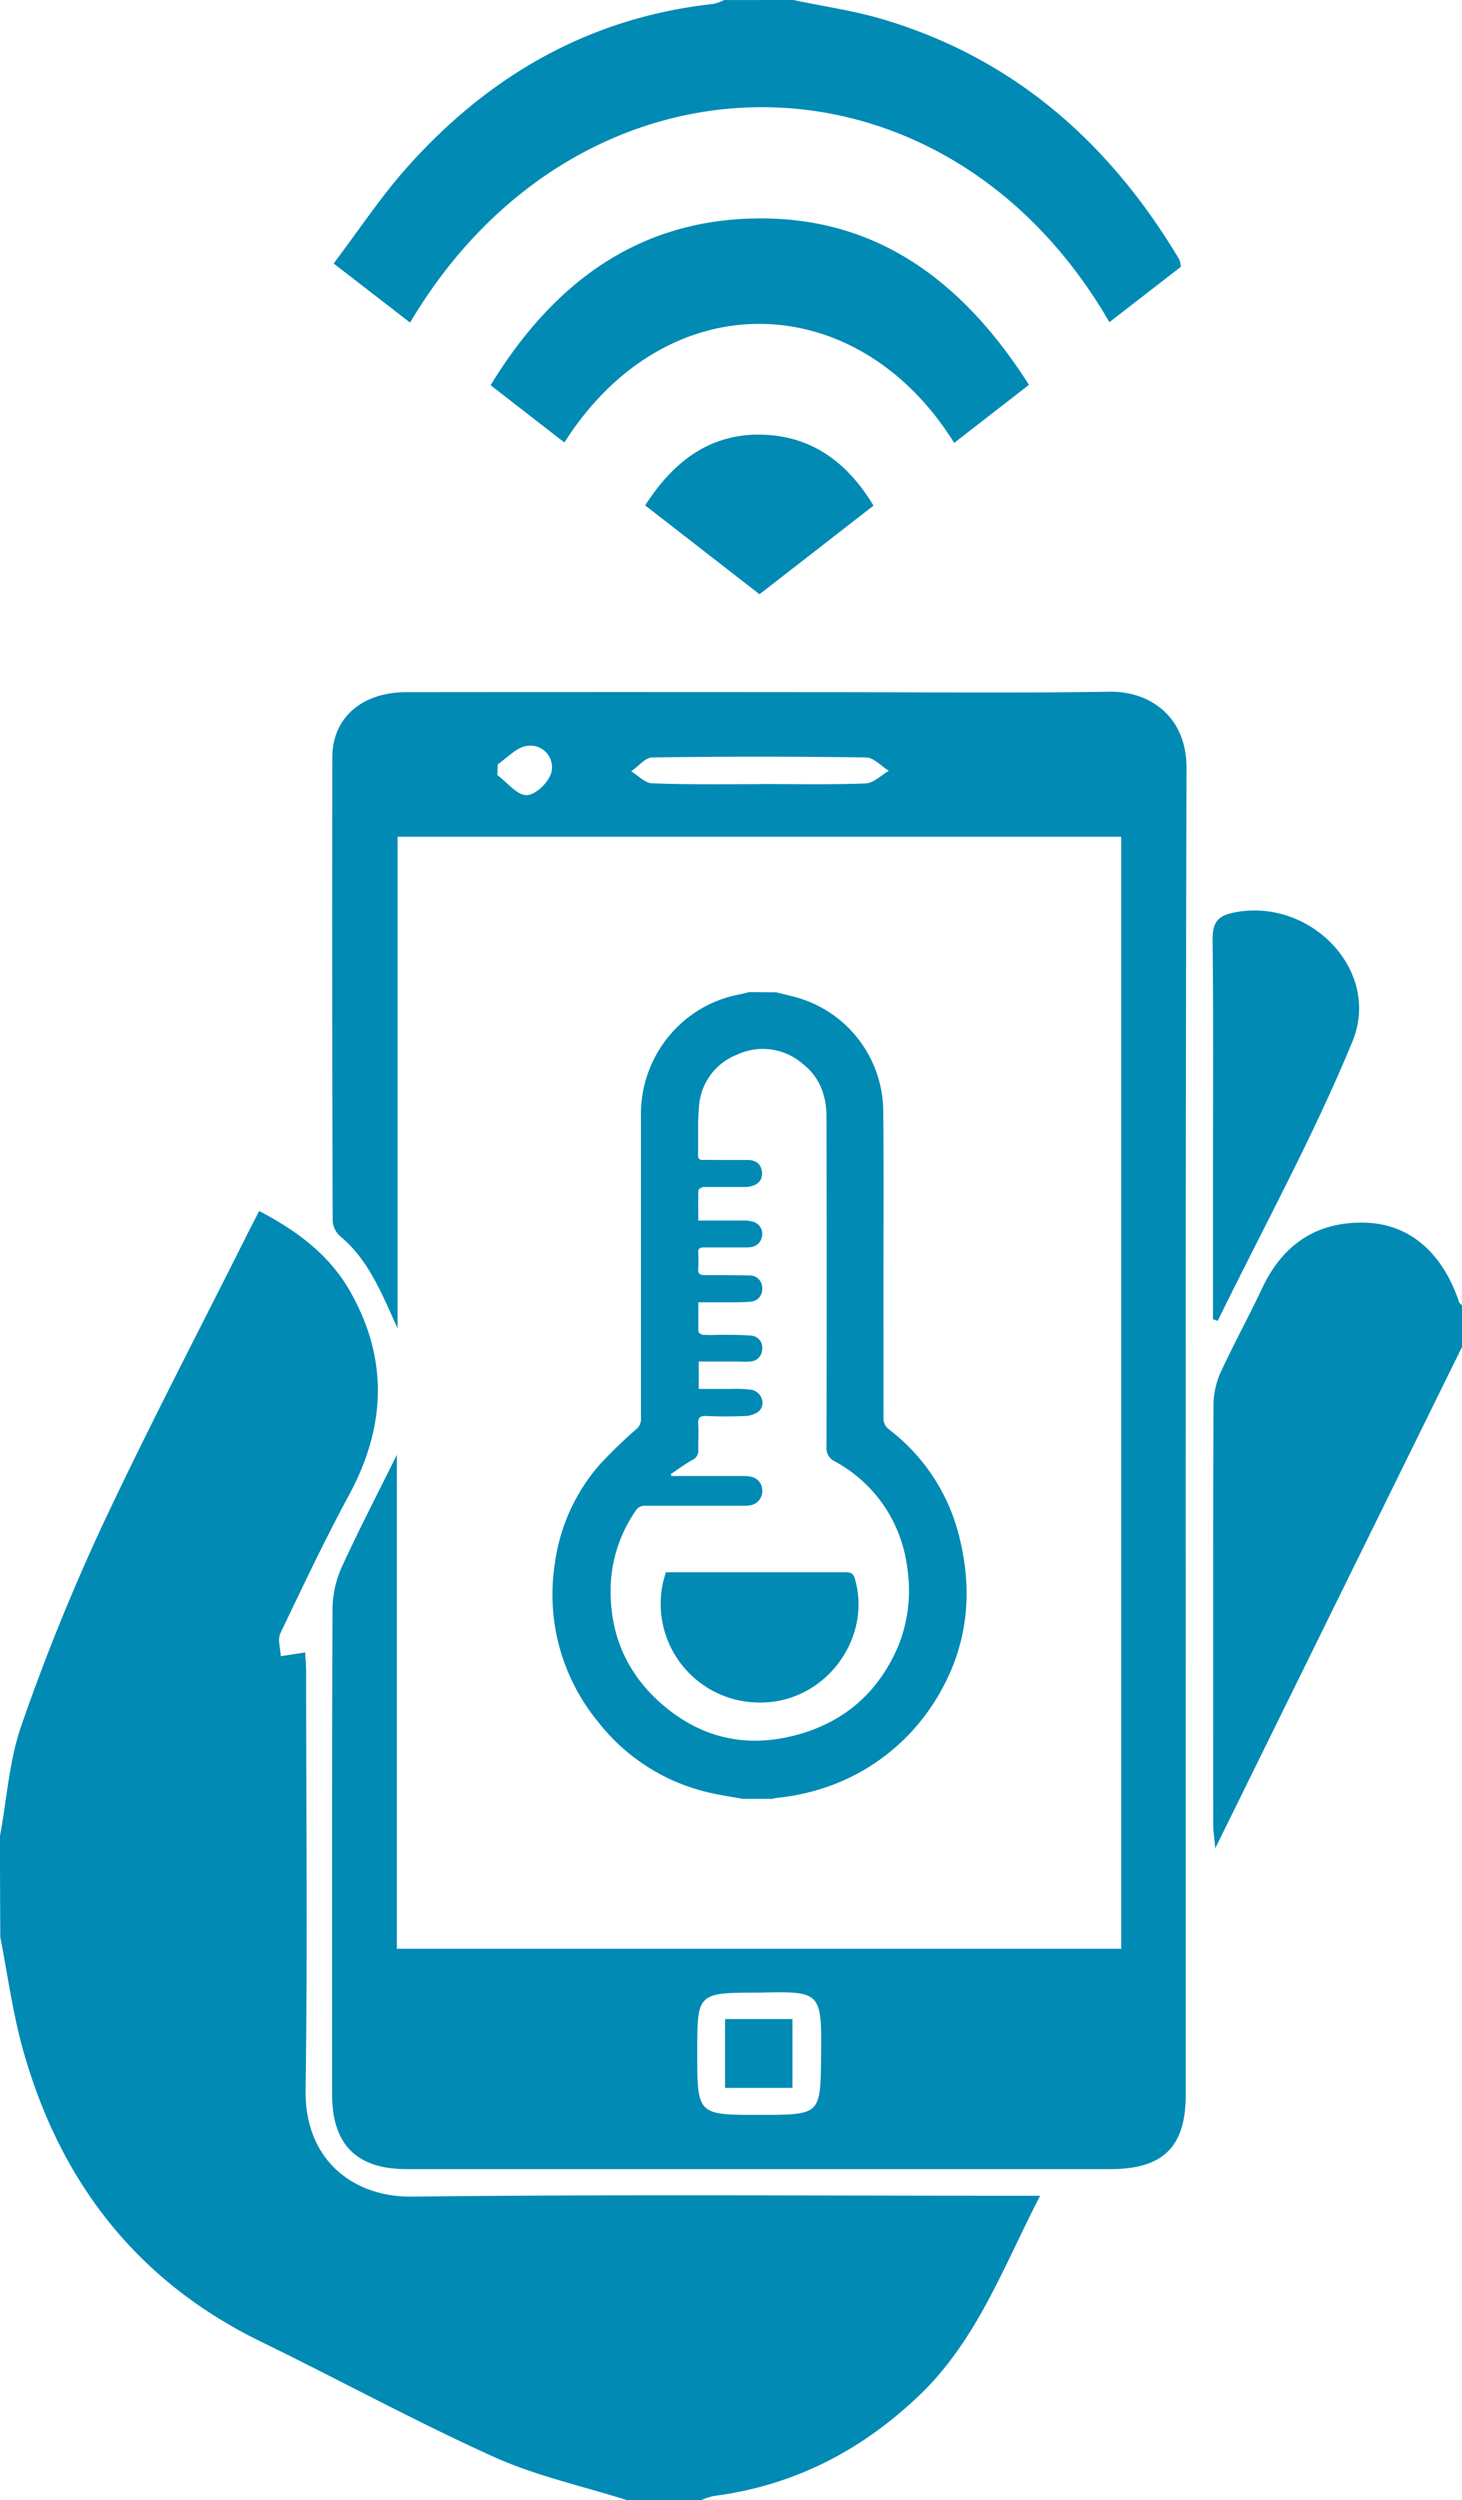 <svg id="Livello_1" data-name="Livello 1" xmlns="http://www.w3.org/2000/svg" viewBox="0 0 317 542"><defs><style>.cls-1{fill:#008ab4;}</style></defs><path class="cls-1" d="M-2082.5,3420.89c1.51-8.11,2-16.55,4.74-24.24a457.6,457.6,0,0,1,17.48-43.14c10-21.29,20.92-42.14,31.45-63.17.73-1.46,1.49-2.91,2.52-4.93,8.15,4.26,15.1,9.4,19.59,17.19,8.51,14.79,7.93,29.58-.16,44.49-5.29,9.76-10,19.81-14.82,29.83-.64,1.35,0,3.33.08,5l5.3-.82c0,.85.2,2.56.2,4.28,0,30.15.33,60.3-.12,90.45-.24,15.77,10.85,23.38,23,23.24,43.3-.5,86.62-.19,129.92-.19h6.34c-8,15.49-13.74,31.45-26.37,43.44s-27.17,19.4-44.4,21.65a15,15,0,0,0-2.75.91h-16c-9.71-3.08-19.82-5.27-29-9.43-17.06-7.71-33.53-16.71-50.38-24.92-26.89-13.11-43.51-34.6-51.55-63-2.28-8.05-3.39-16.44-5-24.67Q-2082.5,3431.89-2082.5,3420.89Z" transform="translate(2082.5 -3022.89)"/><path class="cls-1" d="M-1910.5,3022.89c6.48,1.37,13.09,2.3,19.42,4.18,28.57,8.51,49.27,26.88,64.32,52.14a6.57,6.57,0,0,1,.3,1.52l-15.49,12c-36.15-62.47-114.95-61.83-151.63.09l-16.58-12.81c5.34-7.05,10.09-14.26,15.75-20.65,17.75-20,39.63-32.68,66.61-35.62a10.11,10.11,0,0,0,2.3-.84Z" transform="translate(2082.5 -3022.89)"/><path class="cls-1" d="M-1765.5,3314.89-1819,3423.56c-.24-2.64-.44-3.81-.44-5,0-30.49-.05-61,.06-91.48a17.7,17.7,0,0,1,1.73-7.08c2.78-6,6-11.87,8.83-17.88,4.52-9.59,12-14.54,22.55-14.17,9.56.34,16.58,6.62,20.15,17.23.09.27.44.46.67.69Z" transform="translate(2082.5 -3022.89)"/><path class="cls-1" d="M-1996.45,3338.24v107.1h157.06V3204.28h-156.91v106.57c-3.6-8-6.43-15-12.48-20a4.92,4.92,0,0,1-1.59-3.34q-.15-50.23-.07-100.47c0-8.6,6.49-14.09,16-14.1q46-.05,92,0c20.17,0,40.34.22,60.5-.1,8.75-.14,16.74,5.38,16.71,16.55-.27,95.83-.15,191.66-.16,287.49,0,11.41-4.86,16.23-16.43,16.23q-76.25,0-152.49,0c-10.88,0-16.18-5.35-16.18-16.21,0-35.17-.05-70.33.09-105.5a22.6,22.6,0,0,1,2.1-9C-2004.74,3354.61-2000.77,3347-1996.45,3338.24Zm78.63,116.61c-13.5,0-13.5,0-13.5,12.9,0,13.61,0,13.61,13.48,13.6s13.21,0,13.38-13.07C-1904.28,3454.51-1904.7,3454.56-1917.82,3454.85Zm.11-262c7.64,0,15.3.17,22.93-.13,1.71-.07,3.35-1.78,5-2.74-1.64-1-3.27-2.87-4.93-2.89q-23.18-.33-46.36,0c-1.54,0-3.05,2-4.58,3,1.5.91,3,2.55,4.49,2.6C-1933.34,3193-1925.52,3192.88-1917.71,3192.88Zm-56.87-4.31-.08,2.38c2.13,1.57,4.32,4.43,6.38,4.34s4.95-3,5.38-5.13a4.68,4.68,0,0,0-5.42-5.53C-1970.54,3184.91-1972.51,3187.19-1974.58,3188.57Z" transform="translate(2082.5 -3022.89)"/><path class="cls-1" d="M-1960.13,3118.81l-16-12.42c12.9-21.08,30.44-35,55.41-36.08,27.51-1.22,46.77,13.14,61.33,36l-16.22,12.59C-1896.48,3085.29-1937.8,3083.74-1960.13,3118.81Z" transform="translate(2082.5 -3022.89)"/><path class="cls-1" d="M-1819.49,3308.87v-32.82c0-16.5.12-33-.09-49.49,0-3.72,1.07-5.15,4.72-5.87,16.41-3.26,31.95,12.56,25.6,28-8.53,20.68-19.37,40.41-29.22,60.55Z" transform="translate(2082.5 -3022.89)"/><path class="cls-1" d="M-1942.61,3132.45c6.4-10,14.67-15.92,26.2-15.3,10.34.56,17.81,6.21,23.31,15.35l-24.72,19.21Z" transform="translate(2082.5 -3022.89)"/><path class="cls-1" d="M-1925.29,3475.5v-14.93h14.62v14.93Z" transform="translate(2082.5 -3022.89)"/><path class="cls-1" d="M-1914.18,3238l3.48.87a25.79,25.79,0,0,1,19.71,24.73c.15,16,0,32,.05,48,0,6.19,0,12.39,0,18.58a3,3,0,0,0,1.24,2.61,41.73,41.73,0,0,1,15.39,24.06c3.15,13.28,1,25.7-6.9,36.93a44.85,44.85,0,0,1-19.75,15.64,47.45,47.45,0,0,1-13,3.2c-.36,0-.72.14-1.08.22h-6.43c-2.37-.44-4.77-.78-7.11-1.32a42.63,42.63,0,0,1-24.34-15.5,43.39,43.39,0,0,1-9.3-34,40.92,40.92,0,0,1,9.69-21.58,100.44,100.44,0,0,1,8.09-7.82,2.79,2.79,0,0,0,.92-2.31q0-32.61,0-65.21a26.52,26.52,0,0,1,5.94-17.45,26,26,0,0,1,15.5-9.21c.68-.13,1.34-.32,2-.48Zm-16.91,49.47c3.47,0,6.68,0,9.88,0a7.26,7.26,0,0,1,2.06.28,2.7,2.7,0,0,1,1.89,3,2.77,2.77,0,0,1-2.43,2.49,13.08,13.08,0,0,1-1.67.06c-2.84,0-5.68,0-8.52,0-.89,0-1.28.25-1.23,1.18a25.41,25.41,0,0,1,0,3.35c-.1,1.19.38,1.5,1.51,1.48,3.21,0,6.42,0,9.63.07a2.68,2.68,0,0,1,2.74,2.75,2.69,2.69,0,0,1-2.56,2.94c-2.13.18-4.28.11-6.41.13-1.57,0-3.14,0-4.88,0,0,2.2,0,4.24,0,6.28,0,.28.62.75,1,.77,1.48.09,3,0,4.47,0,2,0,4,0,6,.18a2.58,2.58,0,0,1,2.37,2.92,2.7,2.7,0,0,1-2.67,2.69c-1,.09-2,0-2.93,0H-1931v5.94c2.42,0,4.75,0,7.07,0a28.09,28.09,0,0,1,4.31.17c2.26.38,3.28,3.19,1.65,4.69a5.11,5.11,0,0,1-3,1c-2.83.14-5.68.12-8.52,0-1.33,0-1.67.42-1.61,1.67.1,1.86,0,3.73,0,5.58a2.21,2.21,0,0,1-1.32,2.31c-1.61.91-3.09,2-4.63,3.05l.17.41h1.49c4.66,0,9.31,0,14,0a8,8,0,0,1,1.8.17,3,3,0,0,1,2.37,3.17,3.09,3.09,0,0,1-2.57,3,10.45,10.45,0,0,1-1.81.11c-7,0-14,0-20.95,0a2.28,2.28,0,0,0-2.17,1.15,30.62,30.62,0,0,0-5.33,15.36c-.55,10.9,3.28,20,11.67,27s18,9,28.55,6.18,17.95-9.41,22.18-19.49a32.21,32.21,0,0,0,1.91-16.45,31,31,0,0,0-3.62-11.36,30.3,30.3,0,0,0-12.11-12,3.2,3.2,0,0,1-1.82-3.29q.07-35.68,0-71.36c0-4.74-1.52-8.78-5.35-11.7a13.18,13.18,0,0,0-14.06-1.83,13,13,0,0,0-8.24,11.21c-.32,3.46-.13,7-.21,10.46,0,1,.39,1.2,1.25,1.16,1.25-.05,2.51,0,3.77,0,1.91,0,3.82,0,5.73,0s3,1,3.12,2.69-.85,2.74-2.74,3.08a8.09,8.09,0,0,1-1.39.09c-2.84,0-5.68,0-8.52,0-.4,0-1.13.45-1.14.72C-1931.14,3283.2-1931.09,3285.24-1931.09,3287.46Z" transform="translate(2082.5 -3022.89)"/><path class="cls-1" d="M-1938.14,3363.73h1.66c12.48,0,25,0,37.44,0,1.22,0,1.62.41,1.94,1.53,4,14.13-8.54,29.52-25,26.27a21.4,21.4,0,0,1-16.87-24.39C-1938.83,3366-1938.46,3365-1938.14,3363.73Z" transform="translate(2082.5 -3022.89)"/></svg>